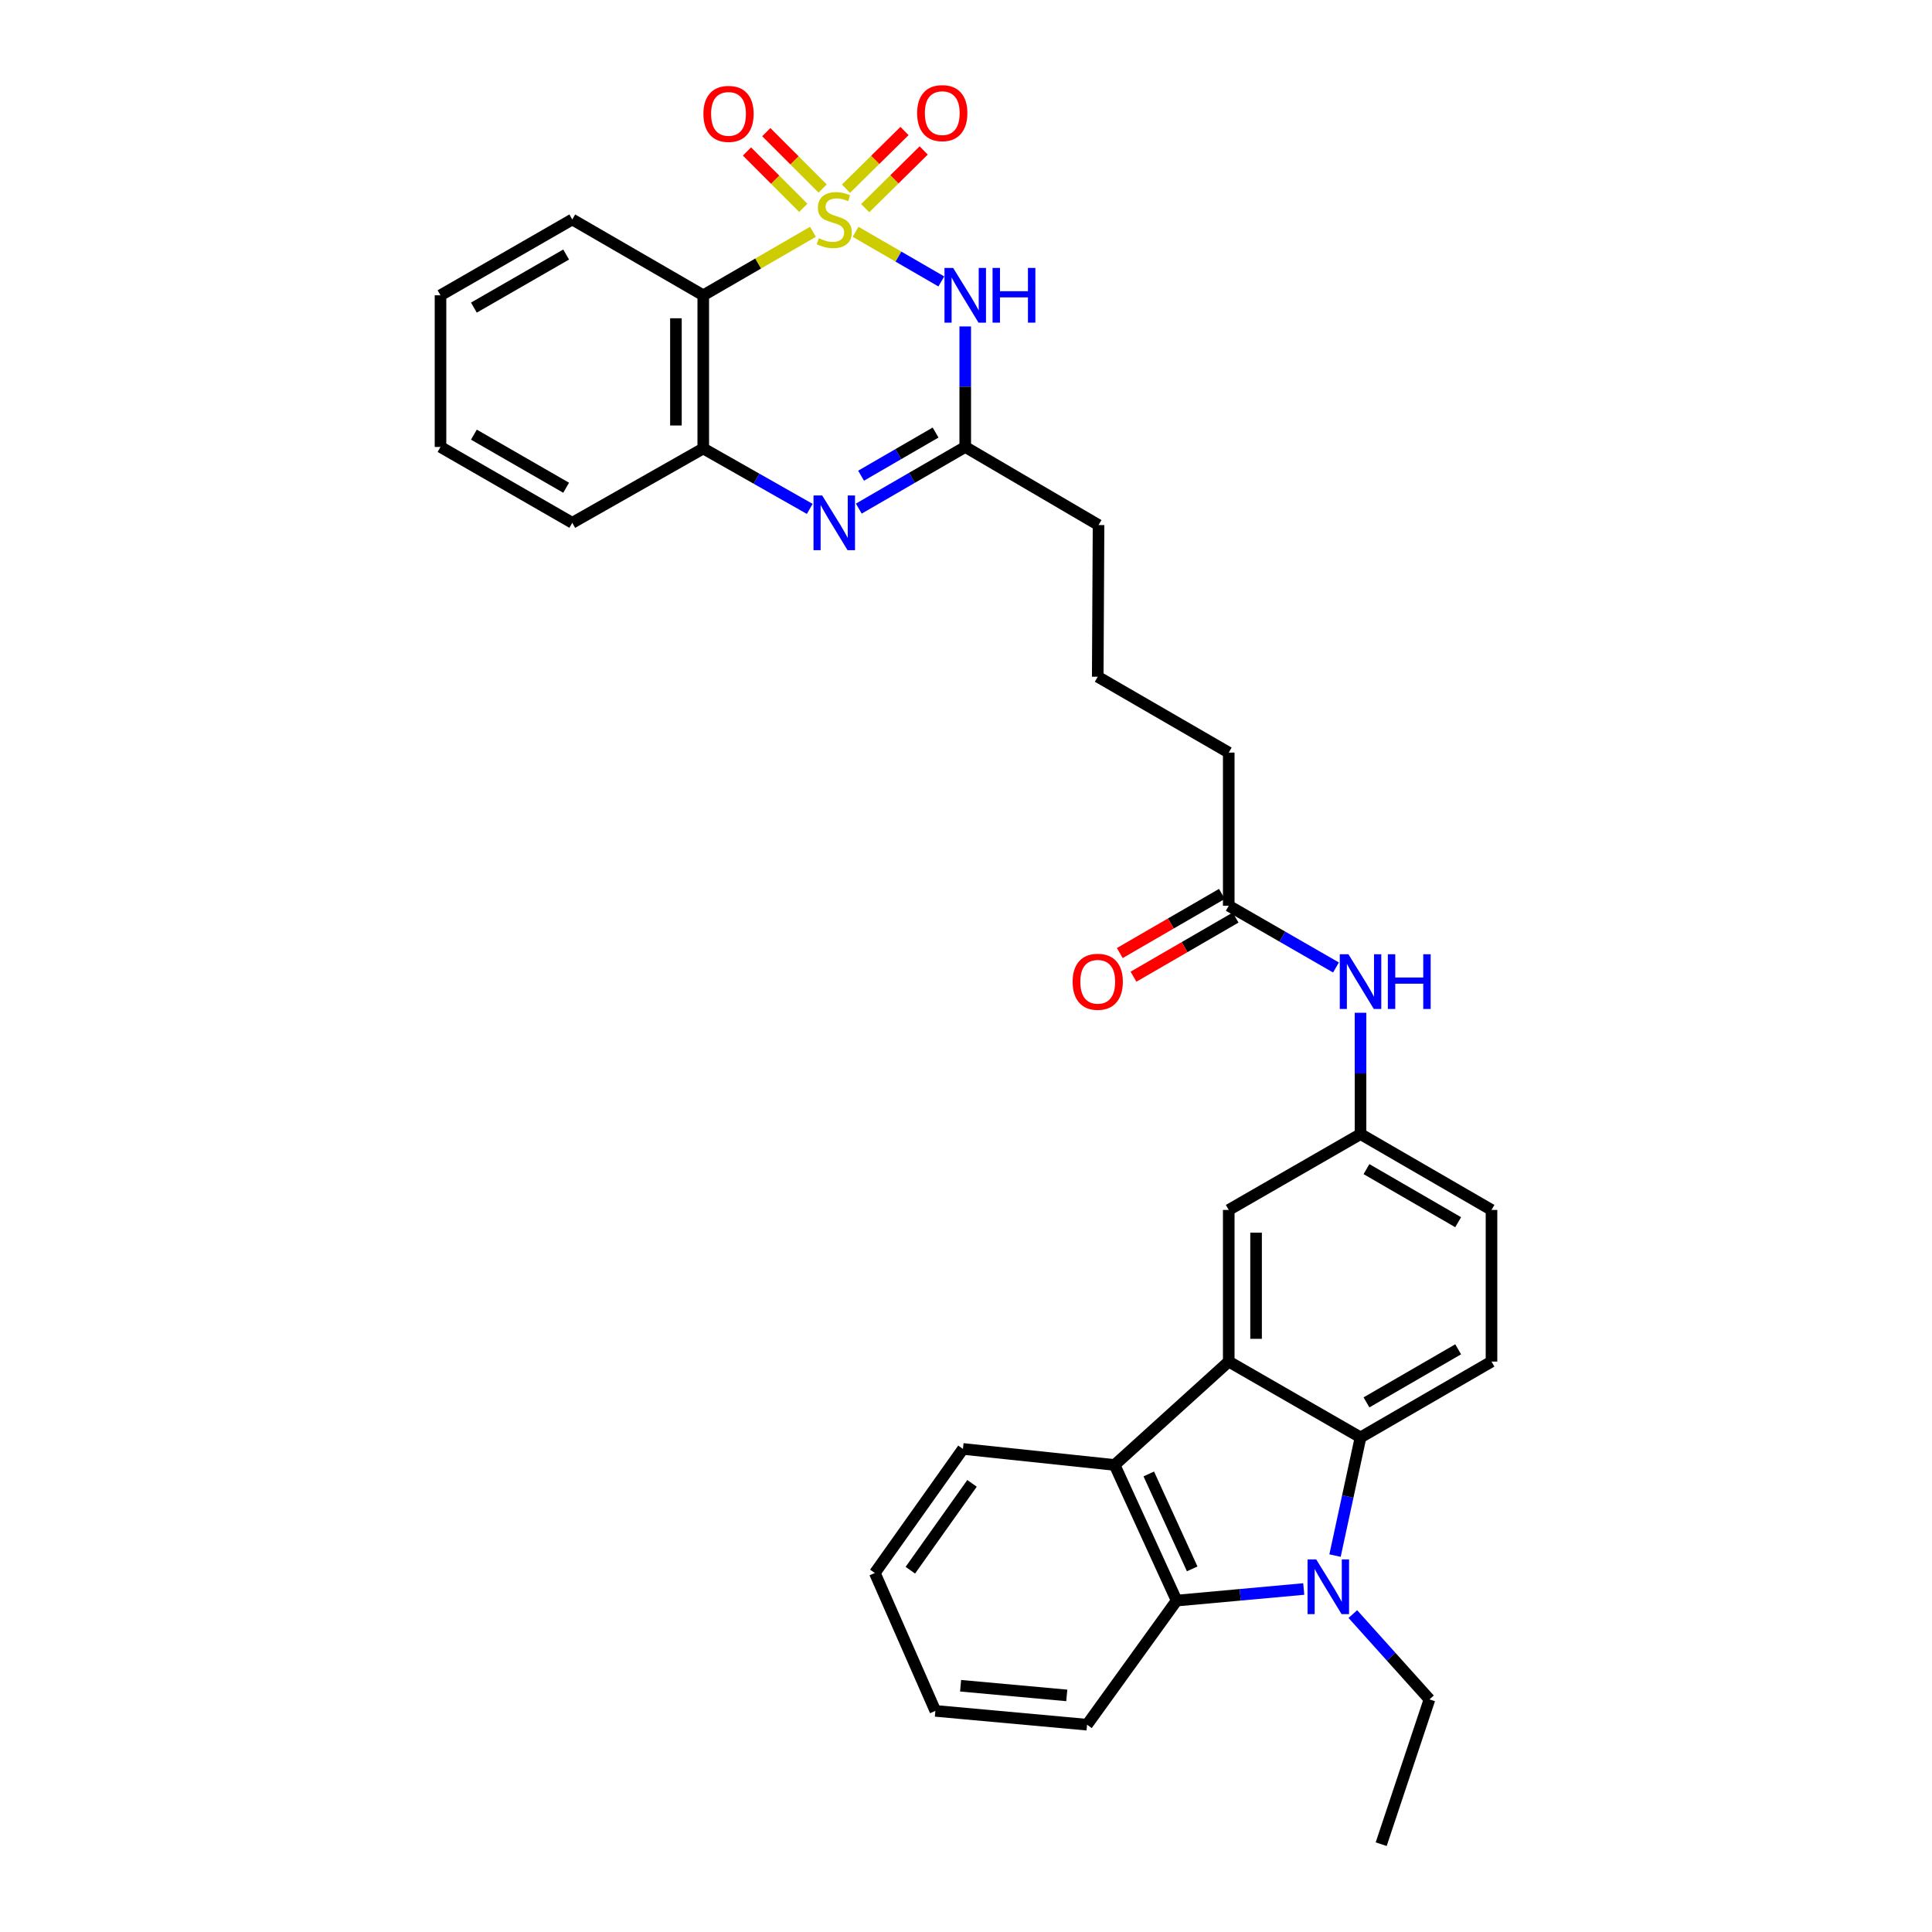 <?xml version='1.0' encoding='iso-8859-1'?>
<svg version='1.1' baseProfile='full'
              xmlns='http://www.w3.org/2000/svg'
                      xmlns:rdkit='http://www.rdkit.org/xml'
                      xmlns:xlink='http://www.w3.org/1999/xlink'
                  xml:space='preserve'
width='1000px' height='1000px' viewBox='0 0 1000 1000'>
<!-- END OF HEADER -->
<rect style='opacity:1.0;fill:#FFFFFF;stroke:none' width='1000' height='1000' x='0' y='0'> </rect>
<path class='bond-0' d='M 442.852,119.985 L 465.04,132.831' style='fill:none;fill-rule:evenodd;stroke:#CCCC00;stroke-width:6px;stroke-linecap:butt;stroke-linejoin:miter;stroke-opacity:1' />
<path class='bond-0' d='M 465.04,132.831 L 487.228,145.676' style='fill:none;fill-rule:evenodd;stroke:#0000FF;stroke-width:6px;stroke-linecap:butt;stroke-linejoin:miter;stroke-opacity:1' />
<path class='bond-2' d='M 420.775,119.984 L 392.39,136.414' style='fill:none;fill-rule:evenodd;stroke:#CCCC00;stroke-width:6px;stroke-linecap:butt;stroke-linejoin:miter;stroke-opacity:1' />
<path class='bond-2' d='M 392.39,136.414 L 364.004,152.843' style='fill:none;fill-rule:evenodd;stroke:#000000;stroke-width:6px;stroke-linecap:butt;stroke-linejoin:miter;stroke-opacity:1' />
<path class='bond-10' d='M 425.8,97.578 L 411.215,82.993' style='fill:none;fill-rule:evenodd;stroke:#CCCC00;stroke-width:6px;stroke-linecap:butt;stroke-linejoin:miter;stroke-opacity:1' />
<path class='bond-10' d='M 411.215,82.993 L 396.629,68.407' style='fill:none;fill-rule:evenodd;stroke:#FF0000;stroke-width:6px;stroke-linecap:butt;stroke-linejoin:miter;stroke-opacity:1' />
<path class='bond-10' d='M 415.797,107.581 L 401.211,92.996' style='fill:none;fill-rule:evenodd;stroke:#CCCC00;stroke-width:6px;stroke-linecap:butt;stroke-linejoin:miter;stroke-opacity:1' />
<path class='bond-10' d='M 401.211,92.996 L 386.626,78.41' style='fill:none;fill-rule:evenodd;stroke:#FF0000;stroke-width:6px;stroke-linecap:butt;stroke-linejoin:miter;stroke-opacity:1' />
<path class='bond-11' d='M 447.823,107.74 L 462.961,92.81' style='fill:none;fill-rule:evenodd;stroke:#CCCC00;stroke-width:6px;stroke-linecap:butt;stroke-linejoin:miter;stroke-opacity:1' />
<path class='bond-11' d='M 462.961,92.81 L 478.1,77.88' style='fill:none;fill-rule:evenodd;stroke:#FF0000;stroke-width:6px;stroke-linecap:butt;stroke-linejoin:miter;stroke-opacity:1' />
<path class='bond-11' d='M 437.889,97.668 L 453.028,82.738' style='fill:none;fill-rule:evenodd;stroke:#CCCC00;stroke-width:6px;stroke-linecap:butt;stroke-linejoin:miter;stroke-opacity:1' />
<path class='bond-11' d='M 453.028,82.738 L 468.167,67.808' style='fill:none;fill-rule:evenodd;stroke:#FF0000;stroke-width:6px;stroke-linecap:butt;stroke-linejoin:miter;stroke-opacity:1' />
<path class='bond-8' d='M 499.607,168.966 L 499.607,200.154' style='fill:none;fill-rule:evenodd;stroke:#0000FF;stroke-width:6px;stroke-linecap:butt;stroke-linejoin:miter;stroke-opacity:1' />
<path class='bond-8' d='M 499.607,200.154 L 499.607,231.341' style='fill:none;fill-rule:evenodd;stroke:#000000;stroke-width:6px;stroke-linecap:butt;stroke-linejoin:miter;stroke-opacity:1' />
<path class='bond-1' d='M 691.01,805.171 L 697.608,774.584' style='fill:none;fill-rule:evenodd;stroke:#0000FF;stroke-width:6px;stroke-linecap:butt;stroke-linejoin:miter;stroke-opacity:1' />
<path class='bond-1' d='M 697.608,774.584 L 704.206,743.997' style='fill:none;fill-rule:evenodd;stroke:#000000;stroke-width:6px;stroke-linecap:butt;stroke-linejoin:miter;stroke-opacity:1' />
<path class='bond-19' d='M 700.227,835.442 L 720.061,857.517' style='fill:none;fill-rule:evenodd;stroke:#0000FF;stroke-width:6px;stroke-linecap:butt;stroke-linejoin:miter;stroke-opacity:1' />
<path class='bond-19' d='M 720.061,857.517 L 739.894,879.592' style='fill:none;fill-rule:evenodd;stroke:#000000;stroke-width:6px;stroke-linecap:butt;stroke-linejoin:miter;stroke-opacity:1' />
<path class='bond-35' d='M 674.818,822.466 L 641.92,825.463' style='fill:none;fill-rule:evenodd;stroke:#0000FF;stroke-width:6px;stroke-linecap:butt;stroke-linejoin:miter;stroke-opacity:1' />
<path class='bond-35' d='M 641.92,825.463 L 609.023,828.46' style='fill:none;fill-rule:evenodd;stroke:#000000;stroke-width:6px;stroke-linecap:butt;stroke-linejoin:miter;stroke-opacity:1' />
<path class='bond-9' d='M 364.004,152.843 L 364.004,232.127' style='fill:none;fill-rule:evenodd;stroke:#000000;stroke-width:6px;stroke-linecap:butt;stroke-linejoin:miter;stroke-opacity:1' />
<path class='bond-9' d='M 349.858,164.736 L 349.858,220.235' style='fill:none;fill-rule:evenodd;stroke:#000000;stroke-width:6px;stroke-linecap:butt;stroke-linejoin:miter;stroke-opacity:1' />
<path class='bond-20' d='M 364.004,152.843 L 296.211,113.595' style='fill:none;fill-rule:evenodd;stroke:#000000;stroke-width:6px;stroke-linecap:butt;stroke-linejoin:miter;stroke-opacity:1' />
<path class='bond-3' d='M 635.996,704.748 L 635.996,626.259' style='fill:none;fill-rule:evenodd;stroke:#000000;stroke-width:6px;stroke-linecap:butt;stroke-linejoin:miter;stroke-opacity:1' />
<path class='bond-3' d='M 650.142,692.975 L 650.142,638.032' style='fill:none;fill-rule:evenodd;stroke:#000000;stroke-width:6px;stroke-linecap:butt;stroke-linejoin:miter;stroke-opacity:1' />
<path class='bond-7' d='M 635.996,704.748 L 576.926,758.262' style='fill:none;fill-rule:evenodd;stroke:#000000;stroke-width:6px;stroke-linecap:butt;stroke-linejoin:miter;stroke-opacity:1' />
<path class='bond-34' d='M 635.996,704.748 L 704.206,743.997' style='fill:none;fill-rule:evenodd;stroke:#000000;stroke-width:6px;stroke-linecap:butt;stroke-linejoin:miter;stroke-opacity:1' />
<path class='bond-4' d='M 704.206,743.997 L 771.999,704.748' style='fill:none;fill-rule:evenodd;stroke:#000000;stroke-width:6px;stroke-linecap:butt;stroke-linejoin:miter;stroke-opacity:1' />
<path class='bond-4' d='M 707.287,725.867 L 754.742,698.393' style='fill:none;fill-rule:evenodd;stroke:#000000;stroke-width:6px;stroke-linecap:butt;stroke-linejoin:miter;stroke-opacity:1' />
<path class='bond-5' d='M 419.124,263.405 L 391.564,247.766' style='fill:none;fill-rule:evenodd;stroke:#0000FF;stroke-width:6px;stroke-linecap:butt;stroke-linejoin:miter;stroke-opacity:1' />
<path class='bond-5' d='M 391.564,247.766 L 364.004,232.127' style='fill:none;fill-rule:evenodd;stroke:#000000;stroke-width:6px;stroke-linecap:butt;stroke-linejoin:miter;stroke-opacity:1' />
<path class='bond-32' d='M 444.512,263.251 L 472.06,247.296' style='fill:none;fill-rule:evenodd;stroke:#0000FF;stroke-width:6px;stroke-linecap:butt;stroke-linejoin:miter;stroke-opacity:1' />
<path class='bond-32' d='M 472.06,247.296 L 499.607,231.341' style='fill:none;fill-rule:evenodd;stroke:#000000;stroke-width:6px;stroke-linecap:butt;stroke-linejoin:miter;stroke-opacity:1' />
<path class='bond-32' d='M 445.686,246.223 L 464.969,235.055' style='fill:none;fill-rule:evenodd;stroke:#0000FF;stroke-width:6px;stroke-linecap:butt;stroke-linejoin:miter;stroke-opacity:1' />
<path class='bond-32' d='M 464.969,235.055 L 484.253,223.886' style='fill:none;fill-rule:evenodd;stroke:#000000;stroke-width:6px;stroke-linecap:butt;stroke-linejoin:miter;stroke-opacity:1' />
<path class='bond-6' d='M 609.023,828.46 L 576.926,758.262' style='fill:none;fill-rule:evenodd;stroke:#000000;stroke-width:6px;stroke-linecap:butt;stroke-linejoin:miter;stroke-opacity:1' />
<path class='bond-6' d='M 617.074,812.048 L 594.606,762.909' style='fill:none;fill-rule:evenodd;stroke:#000000;stroke-width:6px;stroke-linecap:butt;stroke-linejoin:miter;stroke-opacity:1' />
<path class='bond-22' d='M 609.023,828.46 L 562.654,892.701' style='fill:none;fill-rule:evenodd;stroke:#000000;stroke-width:6px;stroke-linecap:butt;stroke-linejoin:miter;stroke-opacity:1' />
<path class='bond-23' d='M 576.926,758.262 L 498.42,749.962' style='fill:none;fill-rule:evenodd;stroke:#000000;stroke-width:6px;stroke-linecap:butt;stroke-linejoin:miter;stroke-opacity:1' />
<path class='bond-21' d='M 499.607,231.341 L 568.603,271.769' style='fill:none;fill-rule:evenodd;stroke:#000000;stroke-width:6px;stroke-linecap:butt;stroke-linejoin:miter;stroke-opacity:1' />
<path class='bond-24' d='M 364.004,232.127 L 296.211,270.606' style='fill:none;fill-rule:evenodd;stroke:#000000;stroke-width:6px;stroke-linecap:butt;stroke-linejoin:miter;stroke-opacity:1' />
<path class='bond-12' d='M 771.999,704.748 L 771.999,626.259' style='fill:none;fill-rule:evenodd;stroke:#000000;stroke-width:6px;stroke-linecap:butt;stroke-linejoin:miter;stroke-opacity:1' />
<path class='bond-13' d='M 635.996,626.259 L 704.206,587.002' style='fill:none;fill-rule:evenodd;stroke:#000000;stroke-width:6px;stroke-linecap:butt;stroke-linejoin:miter;stroke-opacity:1' />
<path class='bond-14' d='M 635.996,468.815 L 635.996,389.539' style='fill:none;fill-rule:evenodd;stroke:#000000;stroke-width:6px;stroke-linecap:butt;stroke-linejoin:miter;stroke-opacity:1' />
<path class='bond-15' d='M 635.996,468.815 L 663.747,484.79' style='fill:none;fill-rule:evenodd;stroke:#000000;stroke-width:6px;stroke-linecap:butt;stroke-linejoin:miter;stroke-opacity:1' />
<path class='bond-15' d='M 663.747,484.79 L 691.498,500.765' style='fill:none;fill-rule:evenodd;stroke:#0000FF;stroke-width:6px;stroke-linecap:butt;stroke-linejoin:miter;stroke-opacity:1' />
<path class='bond-17' d='M 632.451,462.694 L 606.026,477.995' style='fill:none;fill-rule:evenodd;stroke:#000000;stroke-width:6px;stroke-linecap:butt;stroke-linejoin:miter;stroke-opacity:1' />
<path class='bond-17' d='M 606.026,477.995 L 579.601,493.297' style='fill:none;fill-rule:evenodd;stroke:#FF0000;stroke-width:6px;stroke-linecap:butt;stroke-linejoin:miter;stroke-opacity:1' />
<path class='bond-17' d='M 639.54,474.936 L 613.115,490.238' style='fill:none;fill-rule:evenodd;stroke:#000000;stroke-width:6px;stroke-linecap:butt;stroke-linejoin:miter;stroke-opacity:1' />
<path class='bond-17' d='M 613.115,490.238 L 586.69,505.539' style='fill:none;fill-rule:evenodd;stroke:#FF0000;stroke-width:6px;stroke-linecap:butt;stroke-linejoin:miter;stroke-opacity:1' />
<path class='bond-16' d='M 704.206,524.213 L 704.206,555.607' style='fill:none;fill-rule:evenodd;stroke:#0000FF;stroke-width:6px;stroke-linecap:butt;stroke-linejoin:miter;stroke-opacity:1' />
<path class='bond-16' d='M 704.206,555.607 L 704.206,587.002' style='fill:none;fill-rule:evenodd;stroke:#000000;stroke-width:6px;stroke-linecap:butt;stroke-linejoin:miter;stroke-opacity:1' />
<path class='bond-18' d='M 704.206,587.002 L 771.999,626.259' style='fill:none;fill-rule:evenodd;stroke:#000000;stroke-width:6px;stroke-linecap:butt;stroke-linejoin:miter;stroke-opacity:1' />
<path class='bond-18' d='M 707.286,605.132 L 754.741,632.612' style='fill:none;fill-rule:evenodd;stroke:#000000;stroke-width:6px;stroke-linecap:butt;stroke-linejoin:miter;stroke-opacity:1' />
<path class='bond-27' d='M 739.894,879.592 L 714.902,954.545' style='fill:none;fill-rule:evenodd;stroke:#000000;stroke-width:6px;stroke-linecap:butt;stroke-linejoin:miter;stroke-opacity:1' />
<path class='bond-28' d='M 296.211,113.595 L 228.001,152.843' style='fill:none;fill-rule:evenodd;stroke:#000000;stroke-width:6px;stroke-linecap:butt;stroke-linejoin:miter;stroke-opacity:1' />
<path class='bond-28' d='M 293.035,131.743 L 245.288,159.218' style='fill:none;fill-rule:evenodd;stroke:#000000;stroke-width:6px;stroke-linecap:butt;stroke-linejoin:miter;stroke-opacity:1' />
<path class='bond-26' d='M 568.603,271.769 L 568.186,350.282' style='fill:none;fill-rule:evenodd;stroke:#000000;stroke-width:6px;stroke-linecap:butt;stroke-linejoin:miter;stroke-opacity:1' />
<path class='bond-36' d='M 562.654,892.701 L 484.14,885.549' style='fill:none;fill-rule:evenodd;stroke:#000000;stroke-width:6px;stroke-linecap:butt;stroke-linejoin:miter;stroke-opacity:1' />
<path class='bond-36' d='M 552.16,877.54 L 497.2,872.534' style='fill:none;fill-rule:evenodd;stroke:#000000;stroke-width:6px;stroke-linecap:butt;stroke-linejoin:miter;stroke-opacity:1' />
<path class='bond-29' d='M 498.42,749.962 L 452.813,814.18' style='fill:none;fill-rule:evenodd;stroke:#000000;stroke-width:6px;stroke-linecap:butt;stroke-linejoin:miter;stroke-opacity:1' />
<path class='bond-29' d='M 503.113,767.786 L 471.188,812.739' style='fill:none;fill-rule:evenodd;stroke:#000000;stroke-width:6px;stroke-linecap:butt;stroke-linejoin:miter;stroke-opacity:1' />
<path class='bond-33' d='M 296.211,270.606 L 228.001,231.341' style='fill:none;fill-rule:evenodd;stroke:#000000;stroke-width:6px;stroke-linecap:butt;stroke-linejoin:miter;stroke-opacity:1' />
<path class='bond-33' d='M 293.037,252.456 L 245.29,224.971' style='fill:none;fill-rule:evenodd;stroke:#000000;stroke-width:6px;stroke-linecap:butt;stroke-linejoin:miter;stroke-opacity:1' />
<path class='bond-25' d='M 635.996,389.539 L 568.186,350.282' style='fill:none;fill-rule:evenodd;stroke:#000000;stroke-width:6px;stroke-linecap:butt;stroke-linejoin:miter;stroke-opacity:1' />
<path class='bond-31' d='M 228.001,152.843 L 228.001,231.341' style='fill:none;fill-rule:evenodd;stroke:#000000;stroke-width:6px;stroke-linecap:butt;stroke-linejoin:miter;stroke-opacity:1' />
<path class='bond-30' d='M 452.813,814.18 L 484.14,885.549' style='fill:none;fill-rule:evenodd;stroke:#000000;stroke-width:6px;stroke-linecap:butt;stroke-linejoin:miter;stroke-opacity:1' />
<path  class='atom-0' d='M 423.814 123.315
Q 424.134 123.435, 425.454 123.995
Q 426.774 124.555, 428.214 124.915
Q 429.694 125.235, 431.134 125.235
Q 433.814 125.235, 435.374 123.955
Q 436.934 122.635, 436.934 120.355
Q 436.934 118.795, 436.134 117.835
Q 435.374 116.875, 434.174 116.355
Q 432.974 115.835, 430.974 115.235
Q 428.454 114.475, 426.934 113.755
Q 425.454 113.035, 424.374 111.515
Q 423.334 109.995, 423.334 107.435
Q 423.334 103.875, 425.734 101.675
Q 428.174 99.475, 432.974 99.475
Q 436.254 99.475, 439.974 101.035
L 439.054 104.115
Q 435.654 102.715, 433.094 102.715
Q 430.334 102.715, 428.814 103.875
Q 427.294 104.995, 427.334 106.955
Q 427.334 108.475, 428.094 109.395
Q 428.894 110.315, 430.014 110.835
Q 431.174 111.355, 433.094 111.955
Q 435.654 112.755, 437.174 113.555
Q 438.694 114.355, 439.774 115.995
Q 440.894 117.595, 440.894 120.355
Q 440.894 124.275, 438.254 126.395
Q 435.654 128.475, 431.294 128.475
Q 428.774 128.475, 426.854 127.915
Q 424.974 127.395, 422.734 126.475
L 423.814 123.315
' fill='#CCCC00'/>
<path  class='atom-1' d='M 493.347 138.683
L 502.627 153.683
Q 503.547 155.163, 505.027 157.843
Q 506.507 160.523, 506.587 160.683
L 506.587 138.683
L 510.347 138.683
L 510.347 167.003
L 506.467 167.003
L 496.507 150.603
Q 495.347 148.683, 494.107 146.483
Q 492.907 144.283, 492.547 143.603
L 492.547 167.003
L 488.867 167.003
L 488.867 138.683
L 493.347 138.683
' fill='#0000FF'/>
<path  class='atom-1' d='M 513.747 138.683
L 517.587 138.683
L 517.587 150.723
L 532.067 150.723
L 532.067 138.683
L 535.907 138.683
L 535.907 167.003
L 532.067 167.003
L 532.067 153.923
L 517.587 153.923
L 517.587 167.003
L 513.747 167.003
L 513.747 138.683
' fill='#0000FF'/>
<path  class='atom-2' d='M 681.269 807.148
L 690.549 822.148
Q 691.469 823.628, 692.949 826.308
Q 694.429 828.988, 694.509 829.148
L 694.509 807.148
L 698.269 807.148
L 698.269 835.468
L 694.389 835.468
L 684.429 819.068
Q 683.269 817.148, 682.029 814.948
Q 680.829 812.748, 680.469 812.068
L 680.469 835.468
L 676.789 835.468
L 676.789 807.148
L 681.269 807.148
' fill='#0000FF'/>
<path  class='atom-6' d='M 425.554 256.446
L 434.834 271.446
Q 435.754 272.926, 437.234 275.606
Q 438.714 278.286, 438.794 278.446
L 438.794 256.446
L 442.554 256.446
L 442.554 284.766
L 438.674 284.766
L 428.714 268.366
Q 427.554 266.446, 426.314 264.246
Q 425.114 262.046, 424.754 261.366
L 424.754 284.766
L 421.074 284.766
L 421.074 256.446
L 425.554 256.446
' fill='#0000FF'/>
<path  class='atom-11' d='M 364.082 58.943
Q 364.082 52.143, 367.442 48.343
Q 370.802 44.543, 377.082 44.543
Q 383.362 44.543, 386.722 48.343
Q 390.082 52.143, 390.082 58.943
Q 390.082 65.823, 386.682 69.743
Q 383.282 73.623, 377.082 73.623
Q 370.842 73.623, 367.442 69.743
Q 364.082 65.863, 364.082 58.943
M 377.082 70.423
Q 381.402 70.423, 383.722 67.543
Q 386.082 64.623, 386.082 58.943
Q 386.082 53.383, 383.722 50.583
Q 381.402 47.743, 377.082 47.743
Q 372.762 47.743, 370.402 50.543
Q 368.082 53.343, 368.082 58.943
Q 368.082 64.663, 370.402 67.543
Q 372.762 70.423, 377.082 70.423
' fill='#FF0000'/>
<path  class='atom-12' d='M 474.708 58.55
Q 474.708 51.75, 478.068 47.95
Q 481.428 44.15, 487.708 44.15
Q 493.988 44.15, 497.348 47.95
Q 500.708 51.75, 500.708 58.55
Q 500.708 65.43, 497.308 69.35
Q 493.908 73.23, 487.708 73.23
Q 481.468 73.23, 478.068 69.35
Q 474.708 65.47, 474.708 58.55
M 487.708 70.03
Q 492.028 70.03, 494.348 67.15
Q 496.708 64.23, 496.708 58.55
Q 496.708 52.99, 494.348 50.19
Q 492.028 47.35, 487.708 47.35
Q 483.388 47.35, 481.028 50.15
Q 478.708 52.95, 478.708 58.55
Q 478.708 64.27, 481.028 67.15
Q 483.388 70.03, 487.708 70.03
' fill='#FF0000'/>
<path  class='atom-16' d='M 697.946 493.92
L 707.226 508.92
Q 708.146 510.4, 709.626 513.08
Q 711.106 515.76, 711.186 515.92
L 711.186 493.92
L 714.946 493.92
L 714.946 522.24
L 711.066 522.24
L 701.106 505.84
Q 699.946 503.92, 698.706 501.72
Q 697.506 499.52, 697.146 498.84
L 697.146 522.24
L 693.466 522.24
L 693.466 493.92
L 697.946 493.92
' fill='#0000FF'/>
<path  class='atom-16' d='M 718.346 493.92
L 722.186 493.92
L 722.186 505.96
L 736.666 505.96
L 736.666 493.92
L 740.506 493.92
L 740.506 522.24
L 736.666 522.24
L 736.666 509.16
L 722.186 509.16
L 722.186 522.24
L 718.346 522.24
L 718.346 493.92
' fill='#0000FF'/>
<path  class='atom-18' d='M 555.186 508.16
Q 555.186 501.36, 558.546 497.56
Q 561.906 493.76, 568.186 493.76
Q 574.466 493.76, 577.826 497.56
Q 581.186 501.36, 581.186 508.16
Q 581.186 515.04, 577.786 518.96
Q 574.386 522.84, 568.186 522.84
Q 561.946 522.84, 558.546 518.96
Q 555.186 515.08, 555.186 508.16
M 568.186 519.64
Q 572.506 519.64, 574.826 516.76
Q 577.186 513.84, 577.186 508.16
Q 577.186 502.6, 574.826 499.8
Q 572.506 496.96, 568.186 496.96
Q 563.866 496.96, 561.506 499.76
Q 559.186 502.56, 559.186 508.16
Q 559.186 513.88, 561.506 516.76
Q 563.866 519.64, 568.186 519.64
' fill='#FF0000'/>
</svg>
